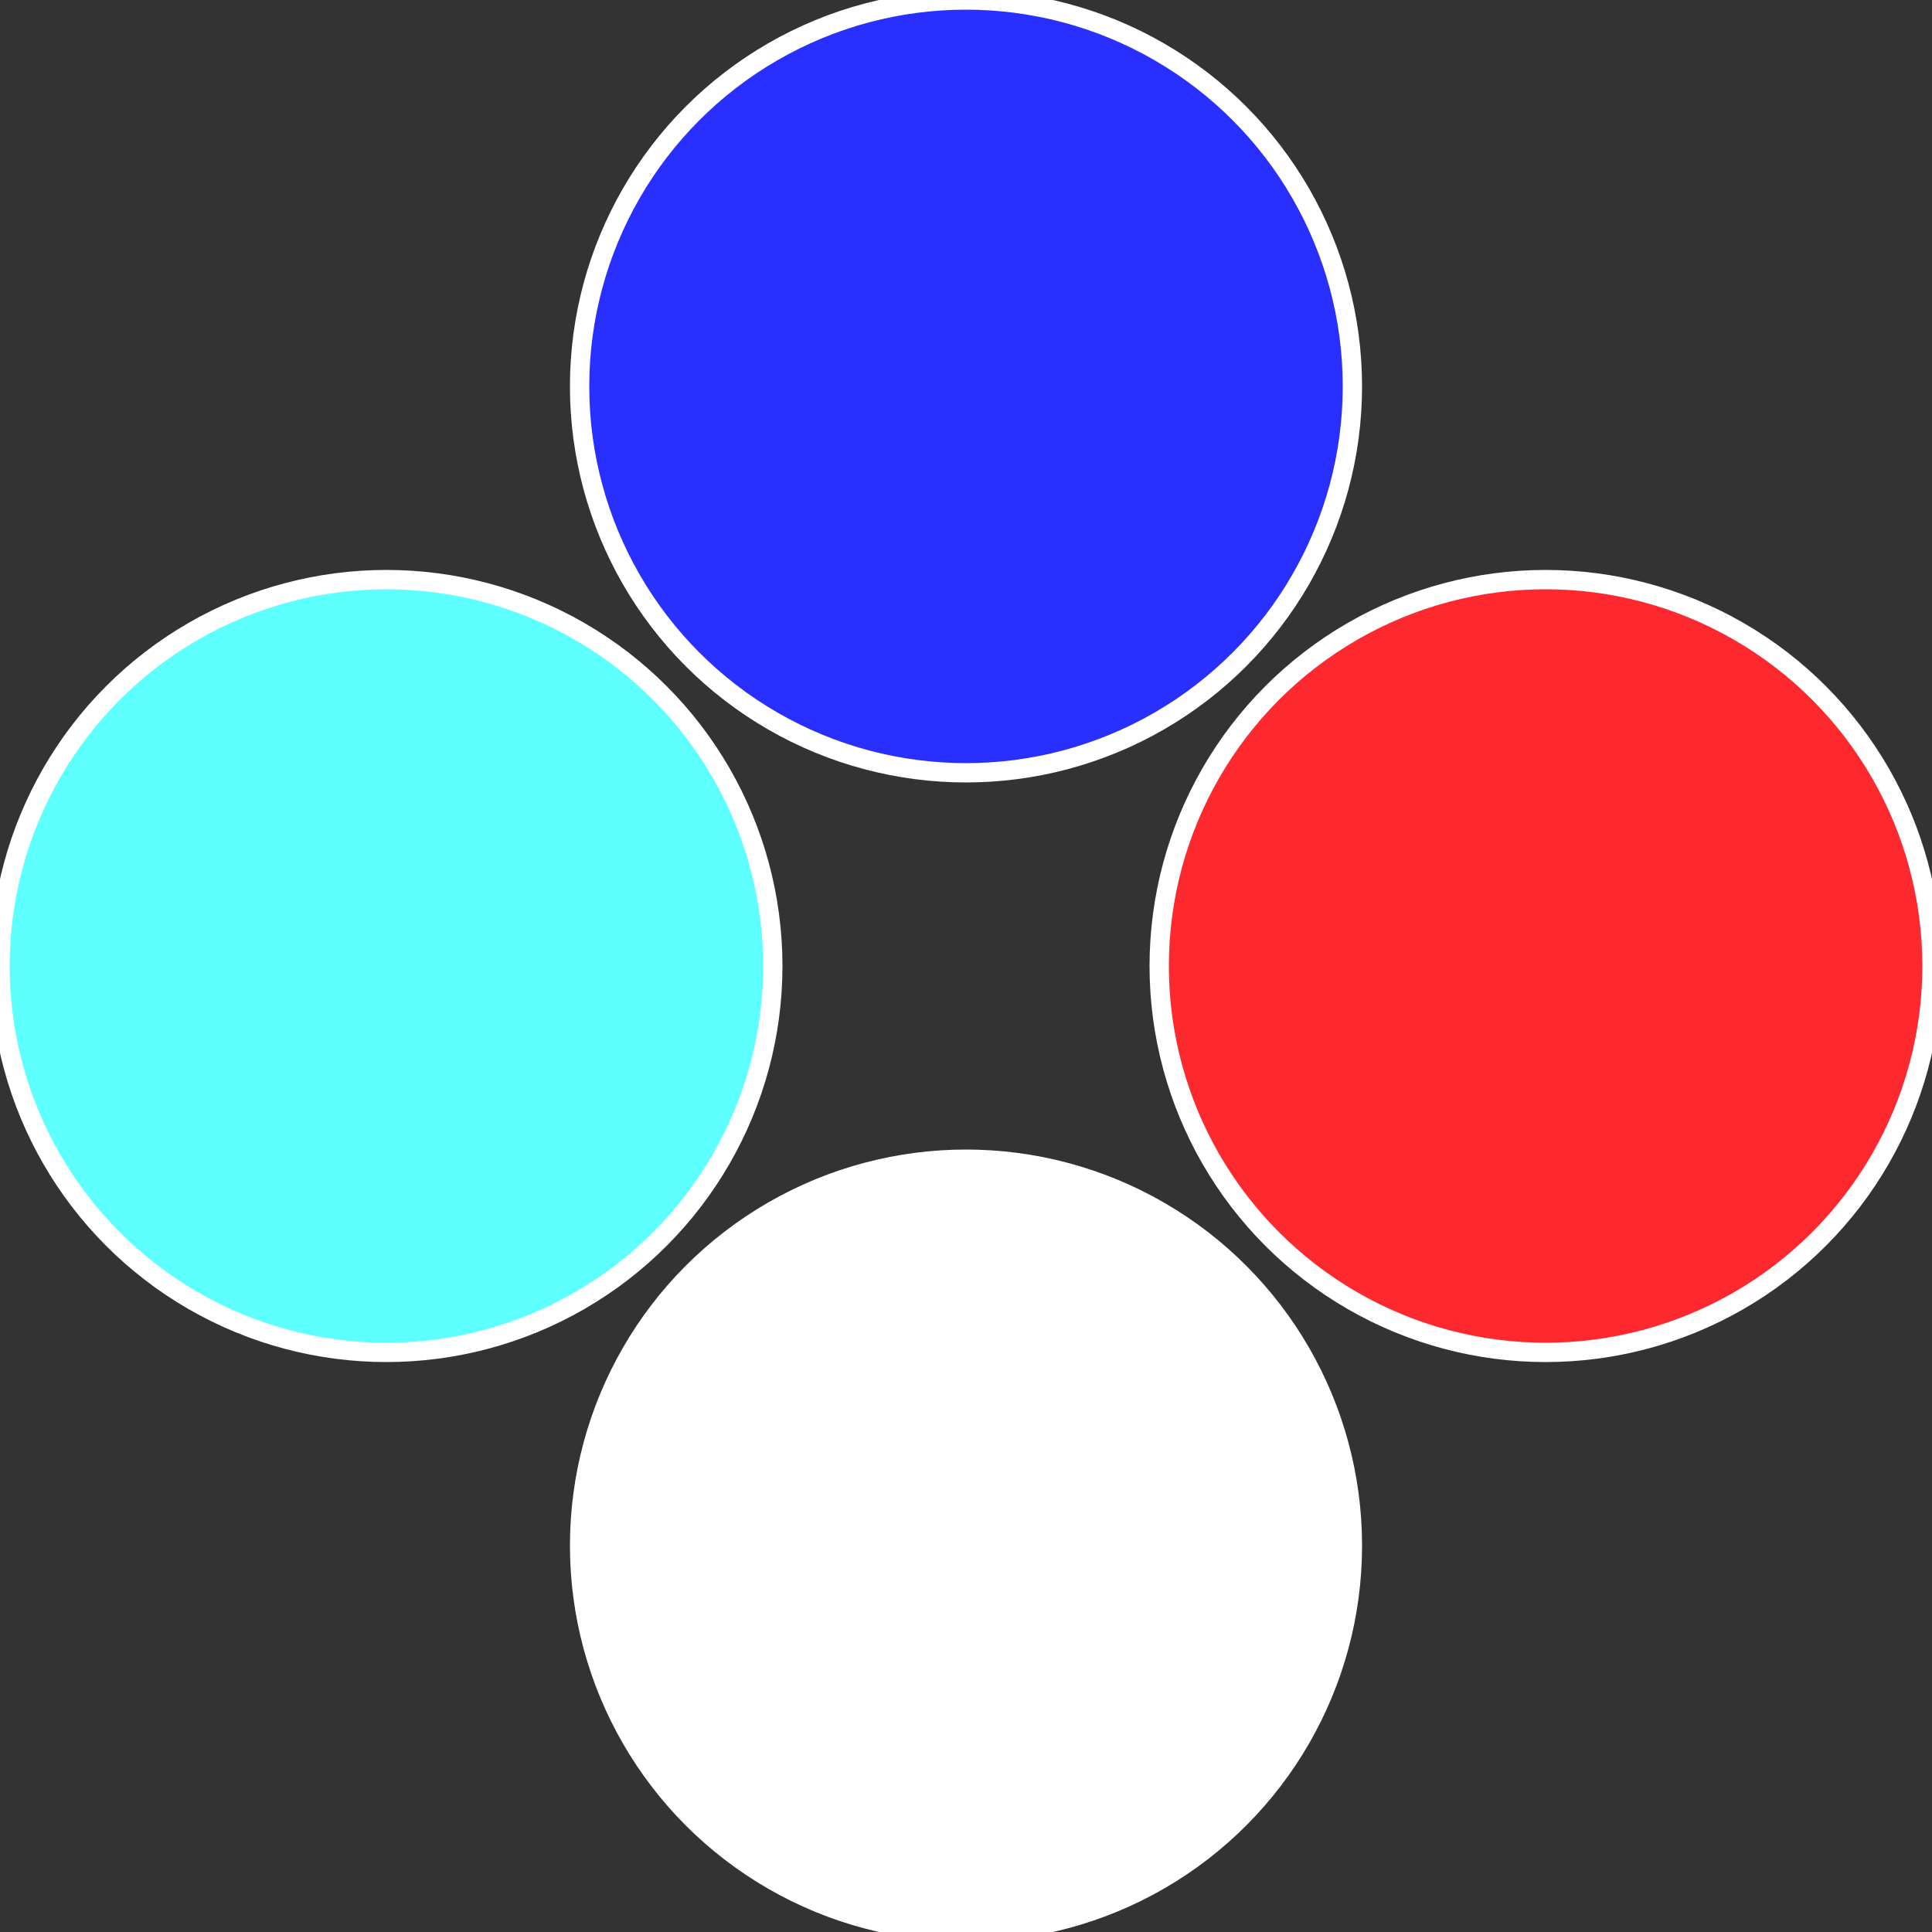 <?xml version="1.0" standalone="no"?>
<svg width="500" height="500" viewBox="-1 -1 2 2" xmlns="http://www.w3.org/2000/svg">
 
                <rect x="-1" y="-1" width="2" height="2" fill="#333333" stroke="none"/>
 
                <circle cx="0.6" cy="0" r="0.4" fill="#fd292fffffffffffffecc" stroke="#fff" stroke-width="1%" />
             
                <circle cx="3.6739403974421E-17" cy="0.6" r="0.4" fill="#fffffffffffffecc2925f" stroke="#fff" stroke-width="1%" />
             
                <circle cx="-0.6" cy="7.3478807948841E-17" r="0.4" fill="#5efffffffffffffecc292" stroke="#fff" stroke-width="1%" />
             
                <circle cx="-1.1021821192326E-16" cy="-0.6" r="0.4" fill="#292fffffffffffffecc100" stroke="#fff" stroke-width="1%" />
            </svg>
